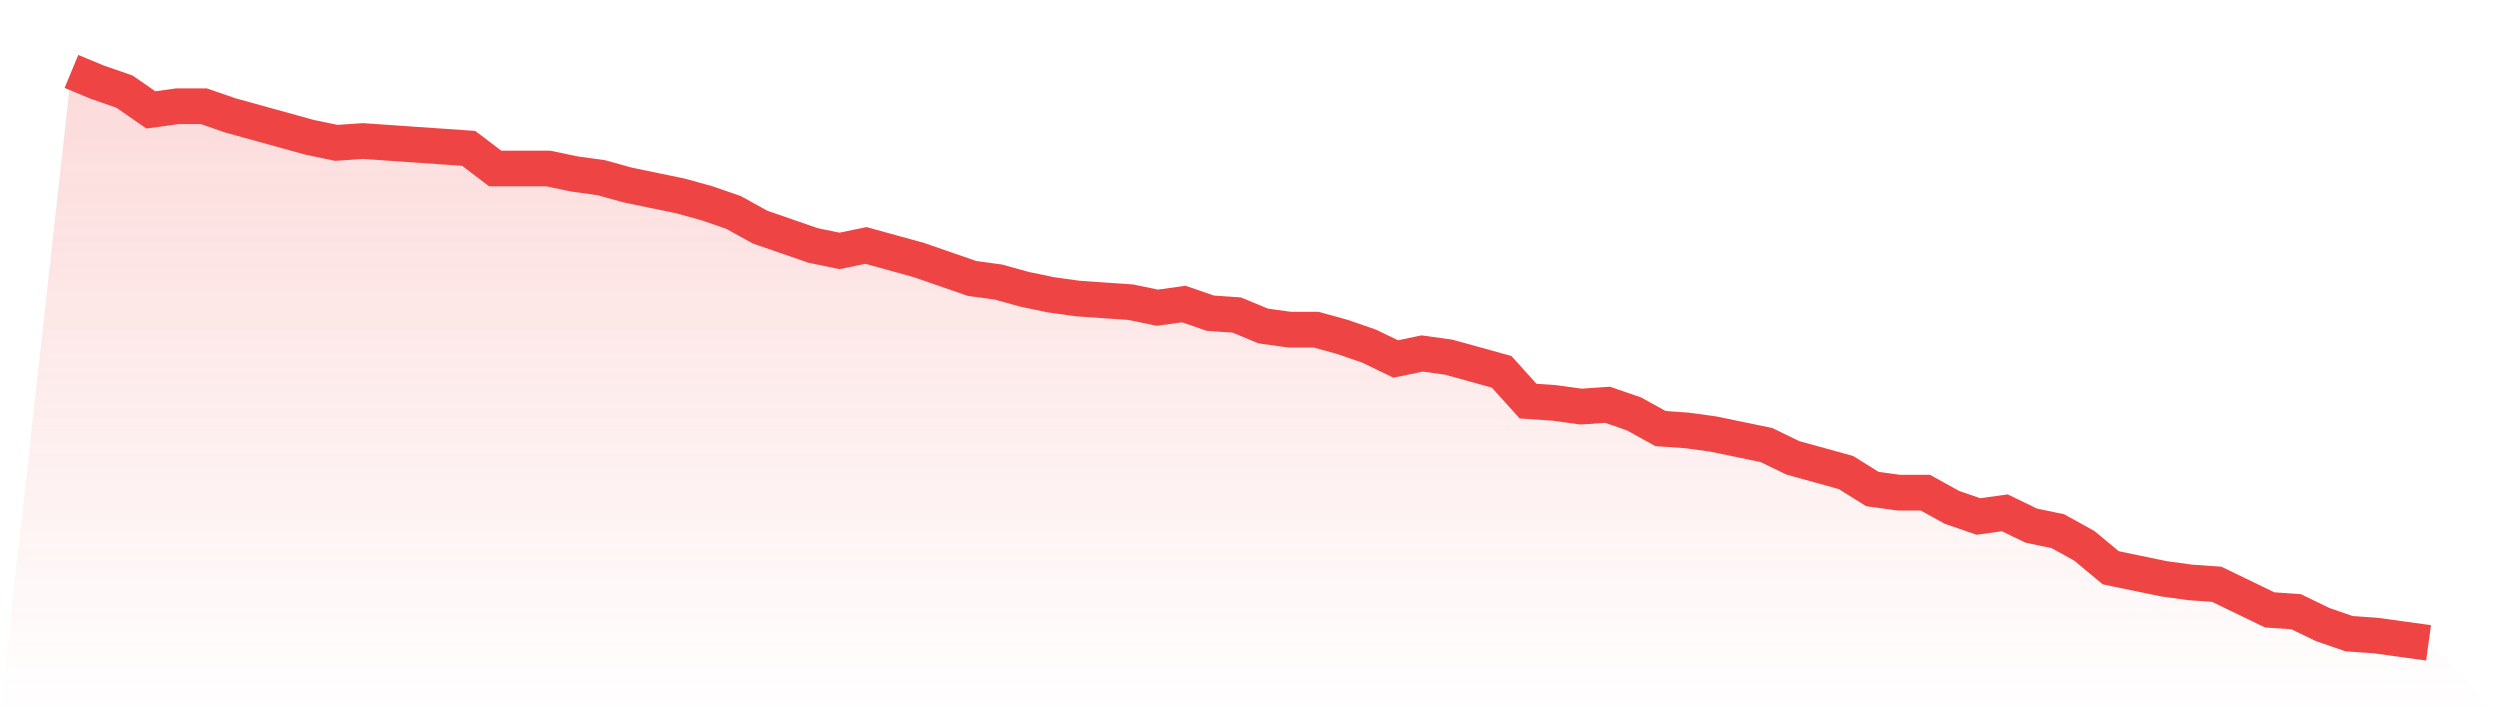<svg viewBox="0 0 140 40" xmlns="http://www.w3.org/2000/svg">
<defs>
<linearGradient id="gradient" x1="0" x2="0" y1="0" y2="1">
<stop offset="0%" stop-color="#ef4444" stop-opacity="0.2"/>
<stop offset="100%" stop-color="#ef4444" stop-opacity="0"/>
</linearGradient>
</defs>
<path d="M4,4 L4,4 L5.483,4.615 L6.966,5.128 L8.449,6.154 L9.933,5.949 L11.416,5.949 L12.899,6.462 L14.382,6.872 L15.865,7.282 L17.348,7.692 L18.831,8 L20.315,7.897 L21.798,8 L23.281,8.103 L24.764,8.205 L26.247,8.308 L27.73,9.436 L29.213,9.436 L30.697,9.436 L32.18,9.744 L33.663,9.949 L35.146,10.359 L36.629,10.667 L38.112,10.974 L39.596,11.385 L41.079,11.897 L42.562,12.718 L44.045,13.231 L45.528,13.744 L47.011,14.051 L48.494,13.744 L49.978,14.154 L51.461,14.564 L52.944,15.077 L54.427,15.59 L55.91,15.795 L57.393,16.205 L58.876,16.513 L60.36,16.718 L61.843,16.821 L63.326,16.923 L64.809,17.231 L66.292,17.026 L67.775,17.538 L69.258,17.641 L70.742,18.256 L72.225,18.462 L73.708,18.462 L75.191,18.872 L76.674,19.385 L78.157,20.103 L79.64,19.795 L81.124,20 L82.607,20.41 L84.09,20.821 L85.573,22.462 L87.056,22.564 L88.539,22.769 L90.022,22.667 L91.506,23.179 L92.989,24 L94.472,24.103 L95.955,24.308 L97.438,24.615 L98.921,24.923 L100.404,25.641 L101.888,26.051 L103.371,26.462 L104.854,27.385 L106.337,27.59 L107.82,27.59 L109.303,28.41 L110.787,28.923 L112.27,28.718 L113.753,29.436 L115.236,29.744 L116.719,30.564 L118.202,31.795 L119.685,32.103 L121.169,32.41 L122.652,32.615 L124.135,32.718 L125.618,33.436 L127.101,34.154 L128.584,34.256 L130.067,34.974 L131.551,35.487 L133.034,35.59 L134.517,35.795 L136,36 L140,40 L0,40 z" fill="url(#gradient)"/>
<path d="M4,4 L4,4 L5.483,4.615 L6.966,5.128 L8.449,6.154 L9.933,5.949 L11.416,5.949 L12.899,6.462 L14.382,6.872 L15.865,7.282 L17.348,7.692 L18.831,8 L20.315,7.897 L21.798,8 L23.281,8.103 L24.764,8.205 L26.247,8.308 L27.73,9.436 L29.213,9.436 L30.697,9.436 L32.18,9.744 L33.663,9.949 L35.146,10.359 L36.629,10.667 L38.112,10.974 L39.596,11.385 L41.079,11.897 L42.562,12.718 L44.045,13.231 L45.528,13.744 L47.011,14.051 L48.494,13.744 L49.978,14.154 L51.461,14.564 L52.944,15.077 L54.427,15.59 L55.91,15.795 L57.393,16.205 L58.876,16.513 L60.36,16.718 L61.843,16.821 L63.326,16.923 L64.809,17.231 L66.292,17.026 L67.775,17.538 L69.258,17.641 L70.742,18.256 L72.225,18.462 L73.708,18.462 L75.191,18.872 L76.674,19.385 L78.157,20.103 L79.64,19.795 L81.124,20 L82.607,20.41 L84.09,20.821 L85.573,22.462 L87.056,22.564 L88.539,22.769 L90.022,22.667 L91.506,23.179 L92.989,24 L94.472,24.103 L95.955,24.308 L97.438,24.615 L98.921,24.923 L100.404,25.641 L101.888,26.051 L103.371,26.462 L104.854,27.385 L106.337,27.59 L107.82,27.59 L109.303,28.41 L110.787,28.923 L112.27,28.718 L113.753,29.436 L115.236,29.744 L116.719,30.564 L118.202,31.795 L119.685,32.103 L121.169,32.41 L122.652,32.615 L124.135,32.718 L125.618,33.436 L127.101,34.154 L128.584,34.256 L130.067,34.974 L131.551,35.487 L133.034,35.59 L134.517,35.795 L136,36" fill="none" stroke="#ef4444" stroke-width="2"/>
</svg>